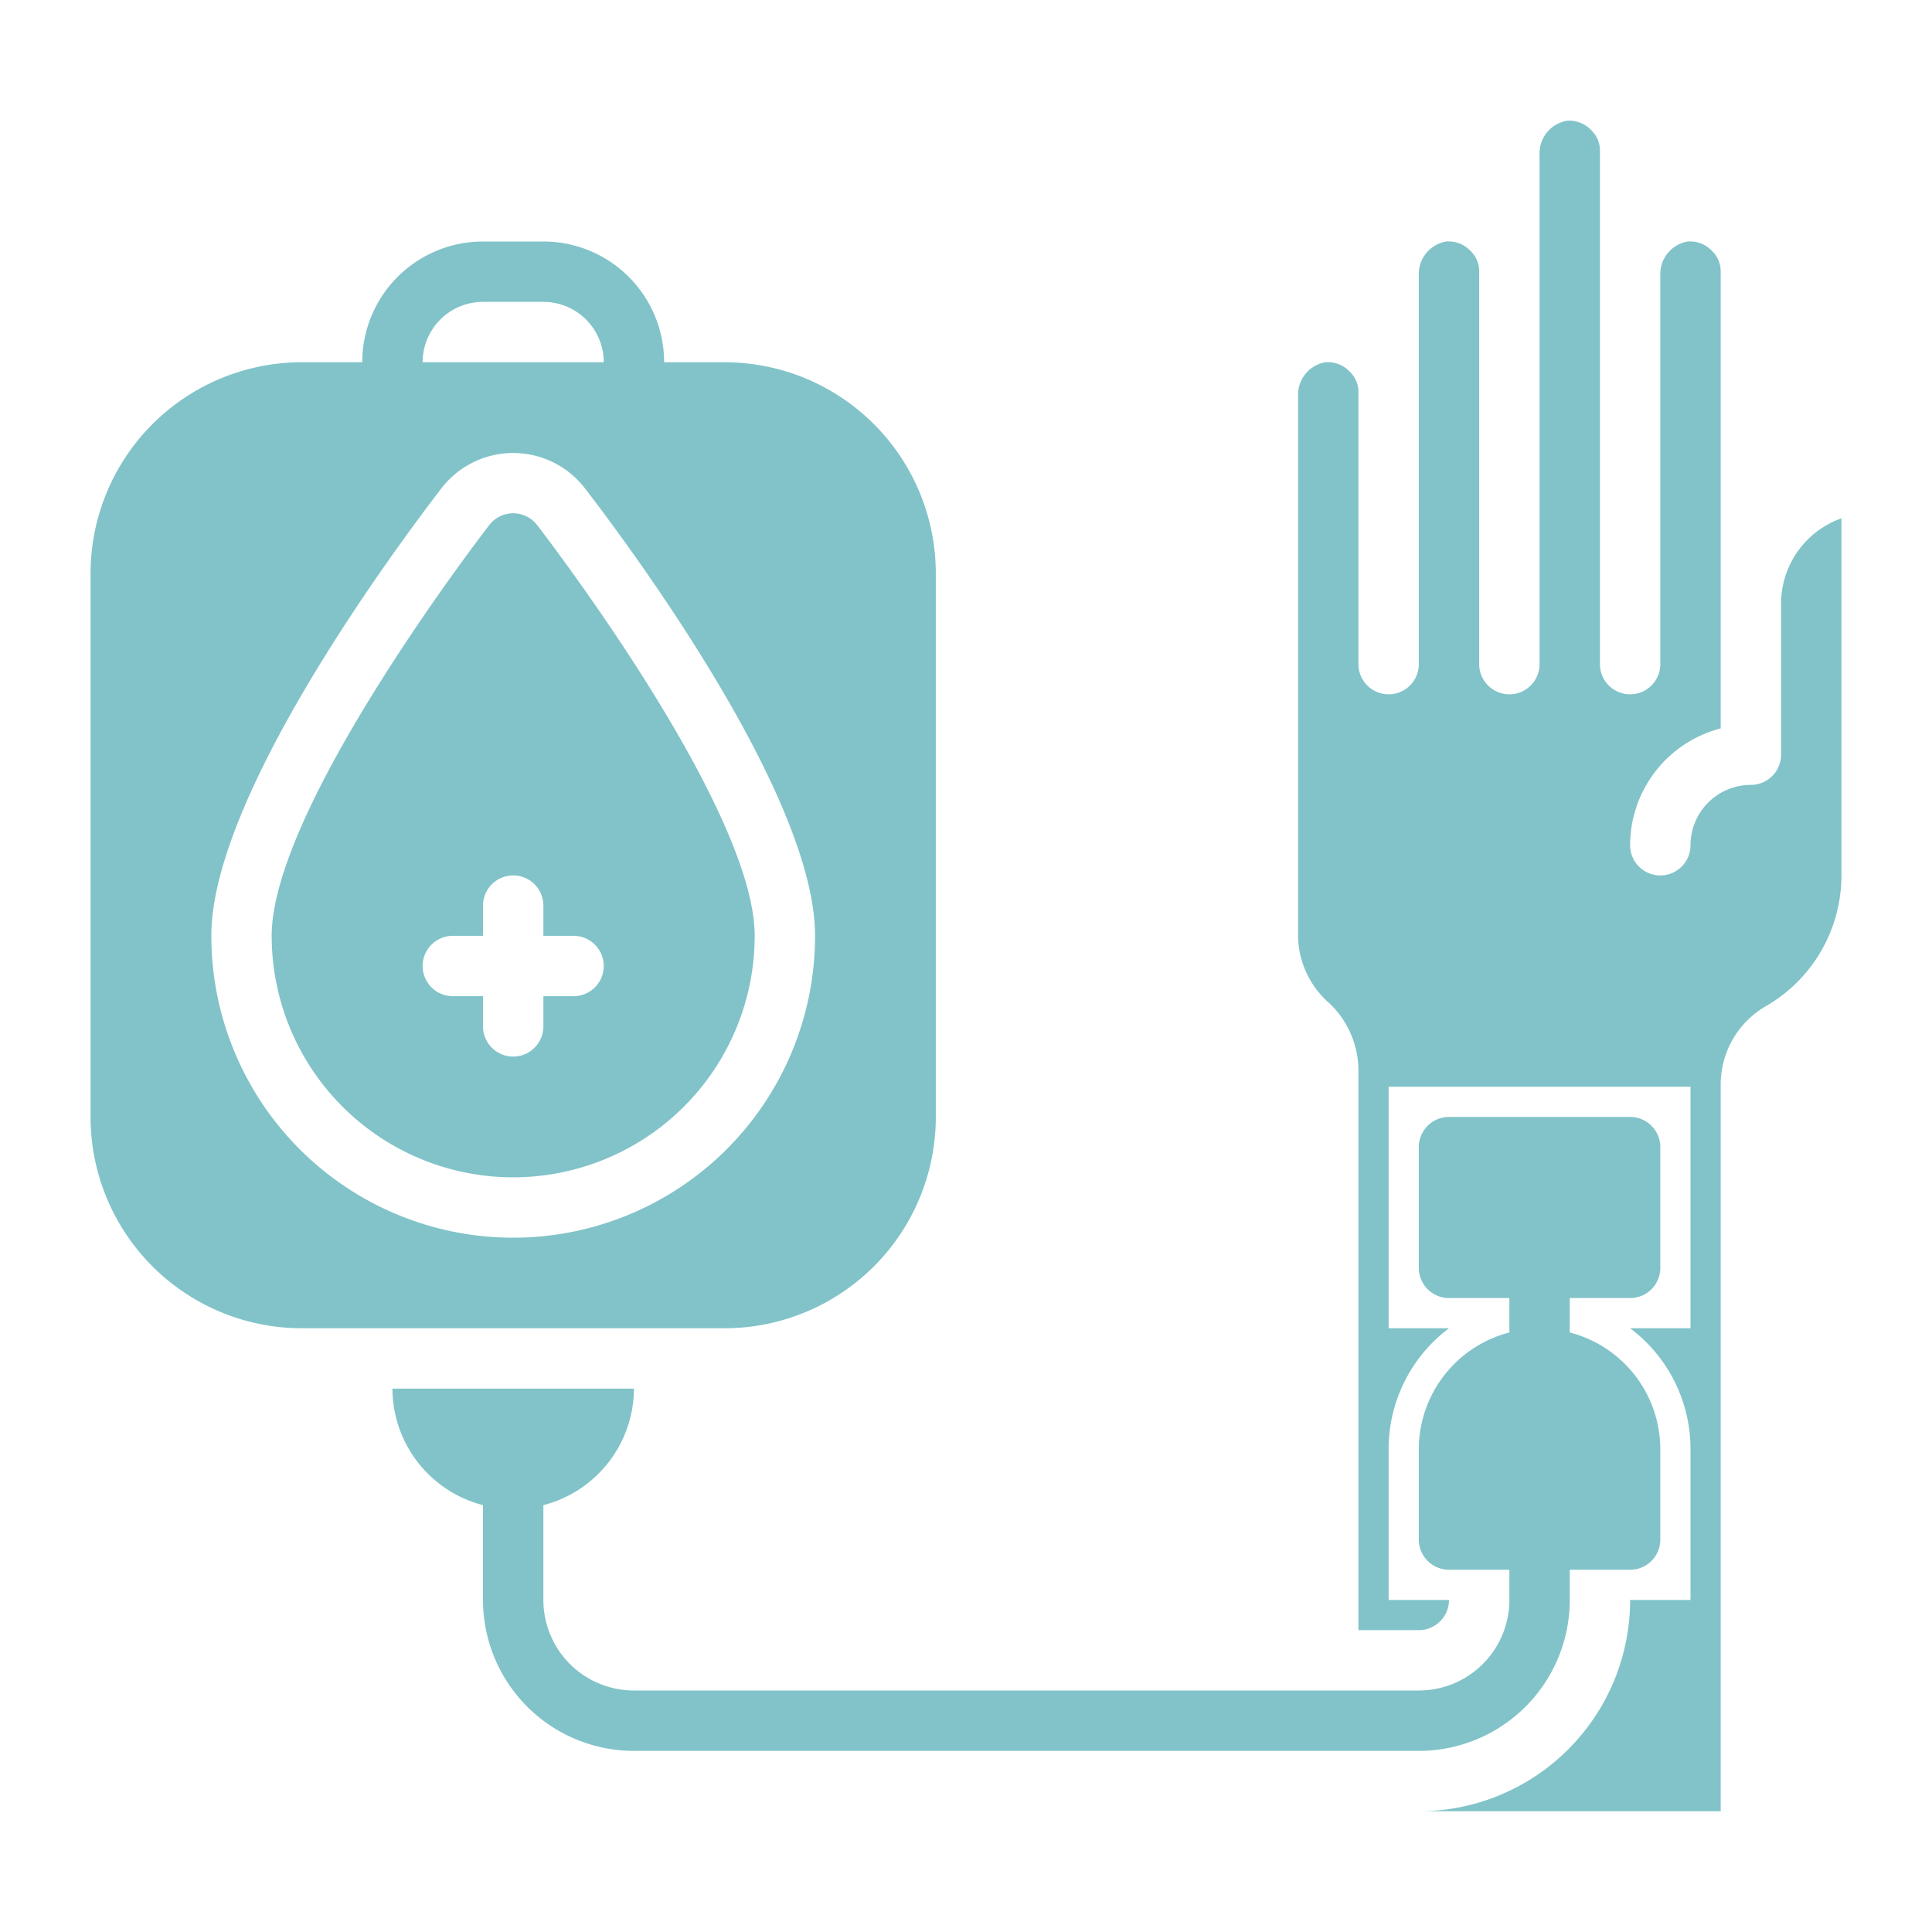 <svg xmlns="http://www.w3.org/2000/svg" xmlns:xlink="http://www.w3.org/1999/xlink" xmlns:svgjs="http://svgjs.dev/svgjs" id="solid" viewBox="0 0 64 64" width="300" height="300"><g transform="matrix(1,0,0,1,0,0)"><path d="M59,20v5a1,1,0,0,1-1,1,2,2,0,0,0-2,2,1,1,0,0,1-2,0,4,4,0,0,1,3-3.87V9a.93.93,0,0,0-.29-.69,1,1,0,0,0-.8-.31A1.09,1.09,0,0,0,55,9.11V22a1,1,0,0,1-2,0V5a.93.93,0,0,0-.29-.69,1,1,0,0,0-.8-.31A1.09,1.09,0,0,0,51,5.11V22a1,1,0,0,1-2,0V9a.93.93,0,0,0-.29-.69,1,1,0,0,0-.8-.31A1.09,1.09,0,0,0,47,9.11V22a1,1,0,0,1-2,0V13a.93.93,0,0,0-.29-.69,1,1,0,0,0-.8-.31A1.09,1.09,0,0,0,43,13.11V31a3,3,0,0,0,1,2.2,3.08,3.08,0,0,1,1,2.27V54h2a1,1,0,0,0,1-1H46V48a5,5,0,0,1,2-4H46V36H56v8H54a5,5,0,0,1,2,4v5H54a7,7,0,0,1-7,7H57V35.92a3,3,0,0,1,1.55-2.62A5,5,0,0,0,61,29V17.17A3,3,0,0,0,59,20Z" fill="#81c3c9" fill-opacity="1" data-original-color="#000000ff" stroke="none" stroke-opacity="1"></path><path d="M31,37V19a7,7,0,0,0-7-7H22a4,4,0,0,0-4-4H16a4,4,0,0,0-4,4H10a7,7,0,0,0-7,7V37a7,7,0,0,0,7,7H24A7,7,0,0,0,31,37ZM16,10h2a2,2,0,0,1,2,2H14A2,2,0,0,1,16,10ZM7,31c0-4.53,5.83-12.49,7.62-14.82a3,3,0,0,1,4.76,0C21.17,18.51,27,26.47,27,31A10,10,0,0,1,7,31Z" fill="#81c3c9" fill-opacity="1" data-original-color="#000000ff" stroke="none" stroke-opacity="1"></path><path d="M52,53V52h2a1,1,0,0,0,1-1V48a4,4,0,0,0-3-3.86V43h2a1,1,0,0,0,1-1V38a1,1,0,0,0-1-1H48a1,1,0,0,0-1,1v4a1,1,0,0,0,1,1h2v1.14A4,4,0,0,0,47,48v3a1,1,0,0,0,1,1h2v1a3,3,0,0,1-3,3H21a3,3,0,0,1-3-3V49.86A4,4,0,0,0,21,46H13a4,4,0,0,0,3,3.86V53a5,5,0,0,0,5,5H47A5,5,0,0,0,52,53Z" fill="#81c3c9" fill-opacity="1" data-original-color="#000000ff" stroke="none" stroke-opacity="1"></path><path d="M17.79,17.39a1,1,0,0,0-1.58,0C15.47,18.35,9,26.91,9,31a8,8,0,0,0,16,0C25,26.91,18.53,18.35,17.79,17.39ZM19,33H18v1a1,1,0,0,1-2,0V33H15a1,1,0,0,1,0-2h1V30a1,1,0,0,1,2,0v1h1a1,1,0,0,1,0,2Z" fill="#81c3c9" fill-opacity="1" data-original-color="#000000ff" stroke="none" stroke-opacity="1"></path></g></svg>